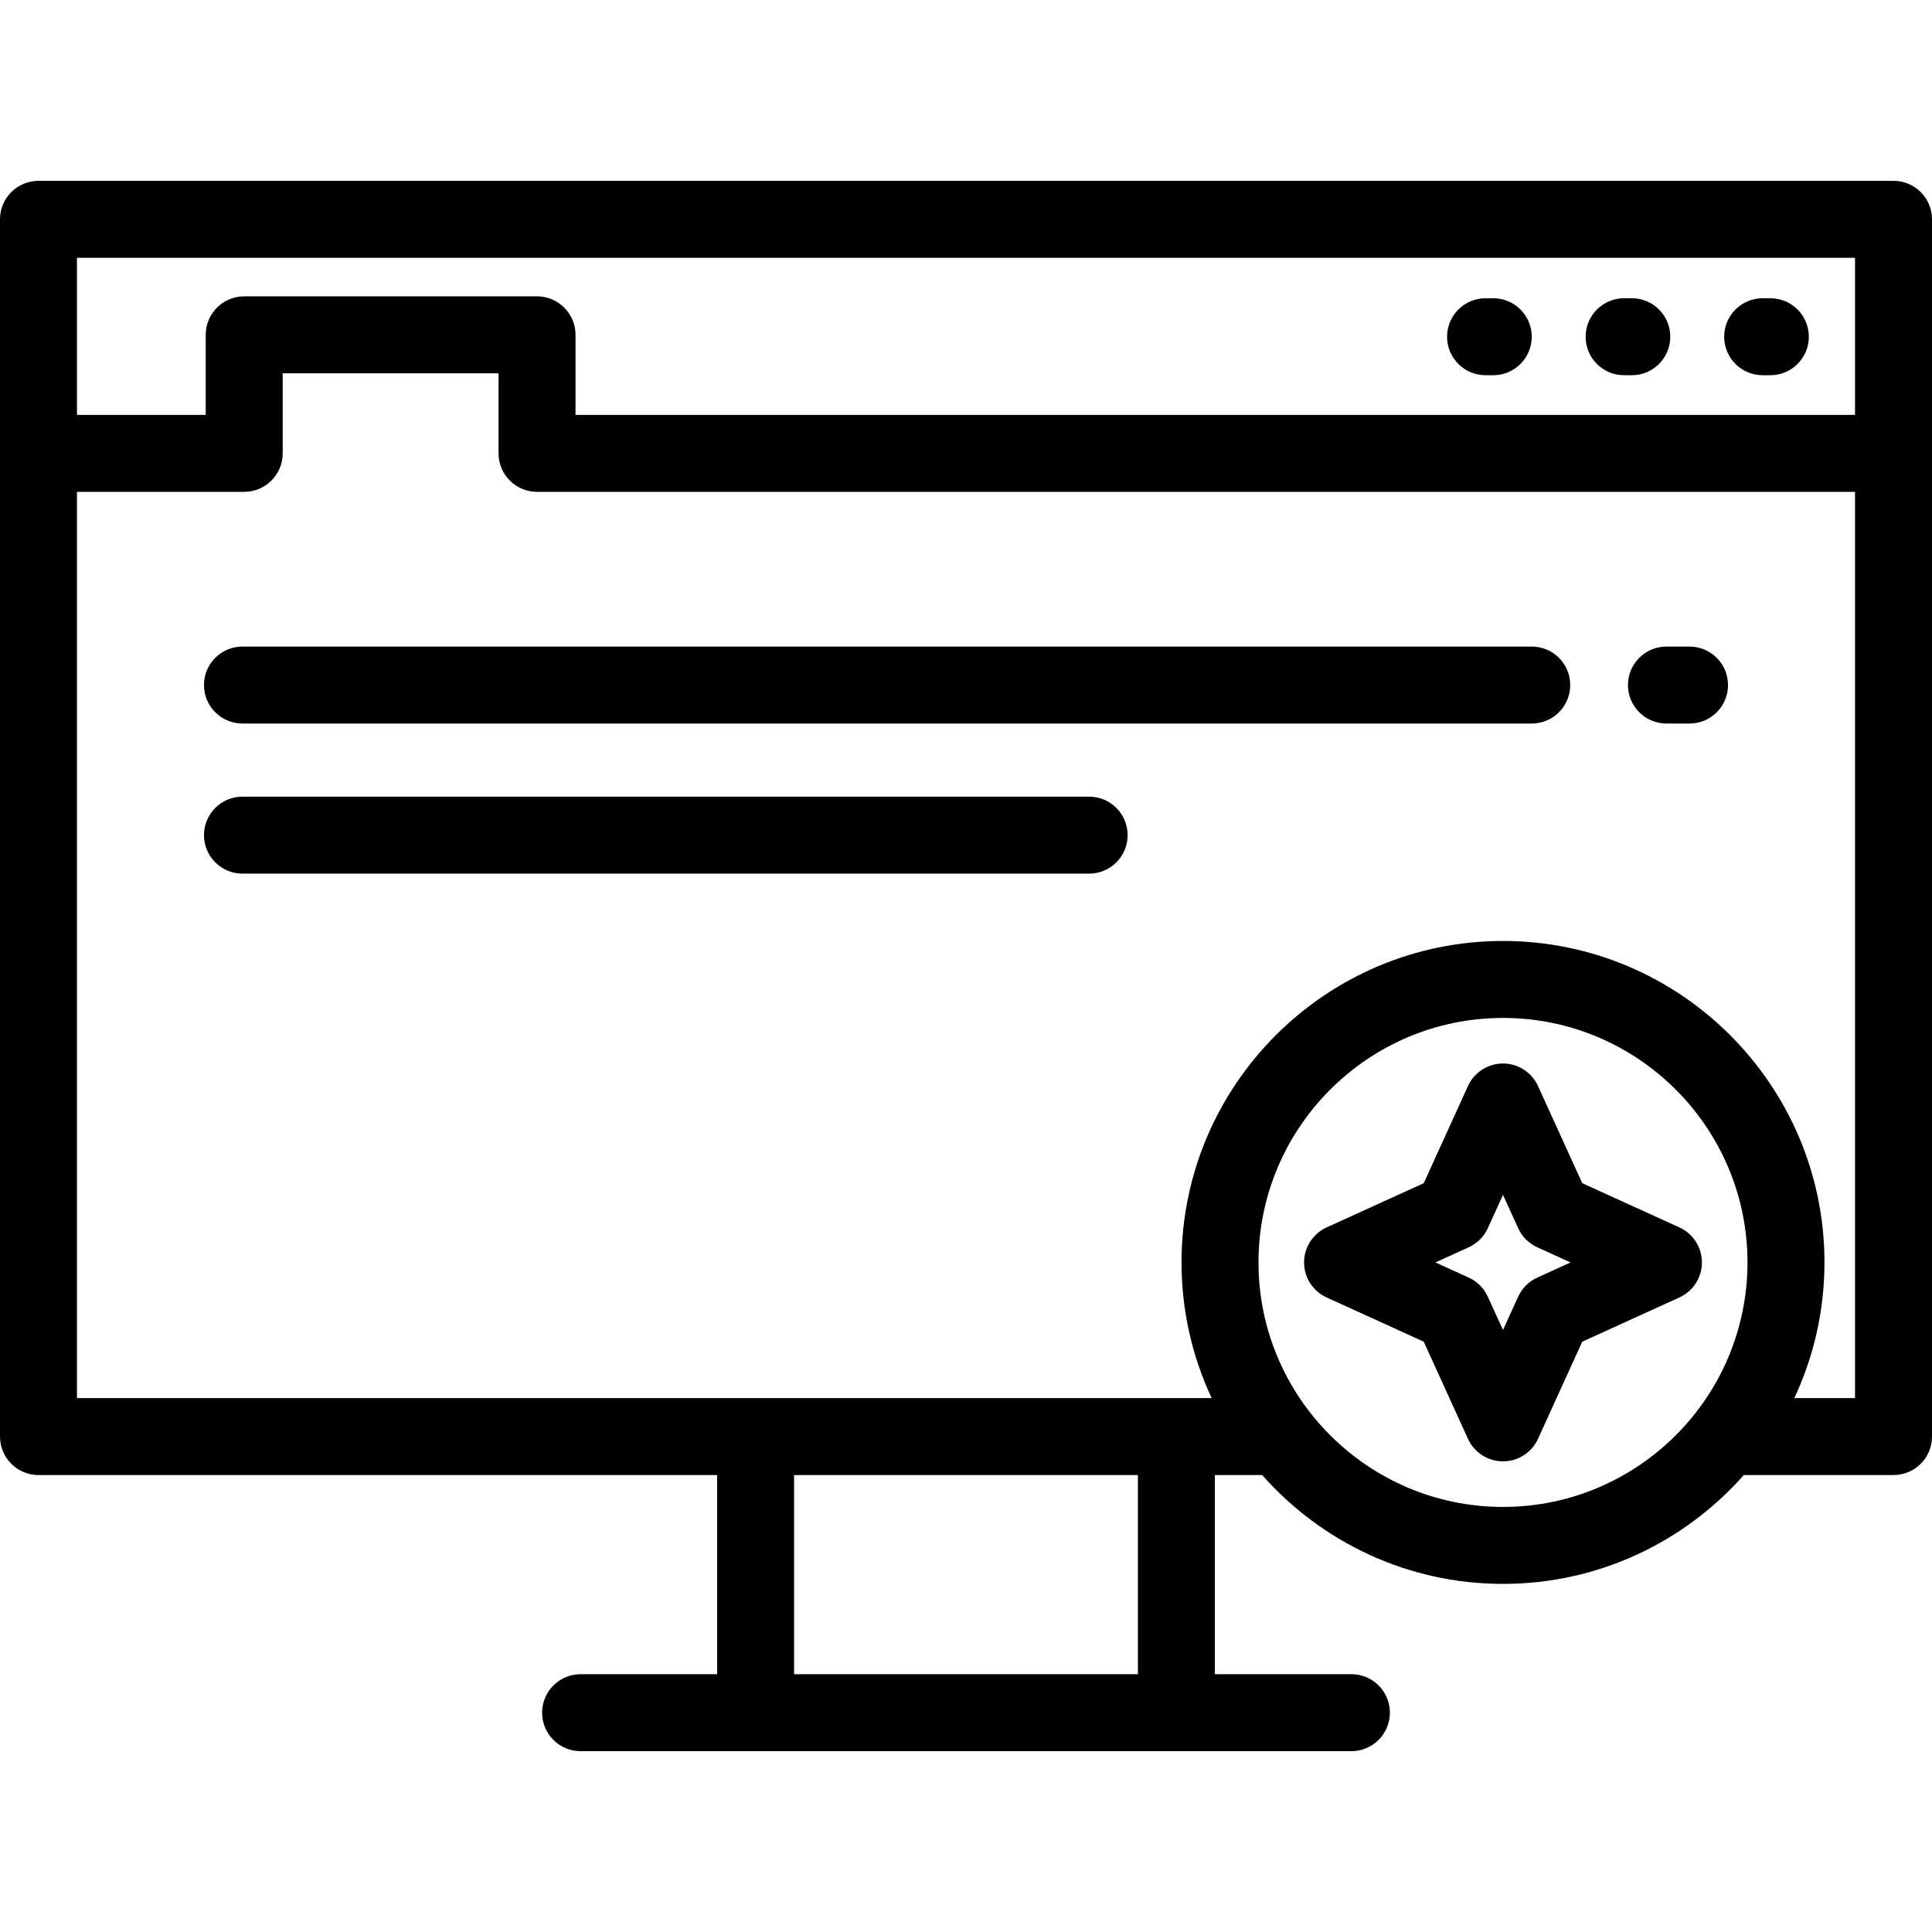 <?xml version="1.0" encoding="iso-8859-1"?>
<!-- Uploaded to: SVG Repo, www.svgrepo.com, Generator: SVG Repo Mixer Tools -->
<svg fill="#000000" height="800px" width="800px" version="1.1" id="Layer_1" xmlns="http://www.w3.org/2000/svg" xmlns:xlink="http://www.w3.org/1999/xlink" 
	 viewBox="0 0 512 512" xml:space="preserve">
<g>
	<g>
		<path d="M501.801,47.923H10.199C4.566,47.923,0,52.49,0,58.122v322.582c0,5.632,4.566,10.199,10.199,10.199h179.845v52.775
			h-36.179c-5.633,0-10.199,4.567-10.199,10.199s4.566,10.199,10.199,10.199h204.27c5.632,0,10.199-4.567,10.199-10.199
			s-4.567-10.199-10.199-10.199h-36.179v-52.775h12.533c15.621,17.672,38.435,28.846,63.82,28.846
			c25.386,0,48.199-11.174,63.82-28.846h39.671c5.632,0,10.199-4.567,10.199-10.199V58.122C512,52.49,507.433,47.923,501.801,47.923
			z M301.558,443.679h-91.116v-52.775h91.116V443.679z M398.308,399.352c-35.728,0-64.794-29.067-64.794-64.794
			c0-35.727,29.067-64.794,64.794-64.794c35.728,0,64.794,29.067,64.794,64.794C463.104,370.285,434.037,399.352,398.308,399.352z
			 M491.602,370.505h-16.081c5.11-10.93,7.982-23.107,7.982-35.948c0-46.976-38.217-85.192-85.193-85.192
			s-85.194,38.216-85.194,85.191c0,12.841,2.872,25.018,7.982,35.948H20.398V130.343h44.319c5.633,0,10.199-4.567,10.199-10.199
			V98.932h57.203v21.211c0,5.632,4.566,10.199,10.199,10.199h349.283V370.505z M491.602,109.944H152.518V88.733
			c0-5.632-4.566-10.199-10.199-10.199H64.717c-5.633,0-10.199,4.567-10.199,10.199v21.211H20.398V68.321h471.203V109.944z"/>
	</g>
</g>
<g>
	<g>
		<path d="M469.163,79.038h-2.04c-5.632,0-10.199,4.567-10.199,10.199c0,5.632,4.567,10.199,10.199,10.199h2.04
			c5.632,0,10.199-4.567,10.199-10.199C479.363,83.605,474.795,79.038,469.163,79.038z"/>
	</g>
</g>
<g>
	<g>
		<path d="M432.446,79.038h-2.04c-5.632,0-10.199,4.567-10.199,10.199c0,5.632,4.567,10.199,10.199,10.199h2.04
			c5.632,0,10.199-4.567,10.199-10.199C442.645,83.605,438.078,79.038,432.446,79.038z"/>
	</g>
</g>
<g>
	<g>
		<path d="M395.729,79.038h-2.04c-5.632,0-10.199,4.567-10.199,10.199c0,5.632,4.567,10.199,10.199,10.199h2.04
			c5.632,0,10.199-4.567,10.199-10.199C405.928,83.605,401.361,79.038,395.729,79.038z"/>
	</g>
</g>
<g>
	<g>
		<path d="M447.745,171.347h-6.12c-5.632,0-10.199,4.567-10.199,10.199c0,5.632,4.567,10.199,10.199,10.199h6.12
			c5.632,0,10.199-4.567,10.199-10.199C457.944,175.914,453.377,171.347,447.745,171.347z"/>
	</g>
</g>
<g>
	<g>
		<path d="M405.928,171.347H64.255c-5.633,0-10.199,4.567-10.199,10.199c0,5.632,4.566,10.199,10.199,10.199h341.673
			c5.632,0,10.199-4.567,10.199-10.199C416.128,175.914,411.56,171.347,405.928,171.347z"/>
	</g>
</g>
<g>
	<g>
		<path d="M288.637,211.124H64.255c-5.633,0-10.199,4.567-10.199,10.199c0,5.632,4.566,10.199,10.199,10.199h224.382
			c5.632,0,10.199-4.567,10.199-10.199C298.837,215.691,294.269,211.124,288.637,211.124z"/>
	</g>
</g>
<g>
	<g>
		<path d="M445.052,325.275l-25.741-11.721l-11.721-25.741c-1.656-3.638-5.285-5.973-9.282-5.973s-7.626,2.335-9.282,5.973
			l-11.721,25.741l-25.741,11.721c-3.638,1.656-5.973,5.285-5.973,9.282c0,3.997,2.335,7.626,5.972,9.282l25.742,11.722
			l11.721,25.741c1.656,3.638,5.285,5.973,9.282,5.973s7.626-2.335,9.282-5.973l11.721-25.741l25.742-11.722
			c3.637-1.656,5.972-5.285,5.972-9.282C451.025,330.56,448.692,326.931,445.052,325.275z M407.385,338.579
			c-2.24,1.02-4.035,2.816-5.055,5.056l-4.021,8.829l-4.021-8.829c-1.02-2.24-2.815-4.036-5.055-5.056l-8.831-4.021l8.829-4.021
			c2.24-1.02,4.036-2.816,5.056-5.056l4.021-8.829l4.021,8.829c1.02,2.24,2.816,4.036,5.056,5.056l8.829,4.021L407.385,338.579z"/>
	</g>
</g>
</svg>
